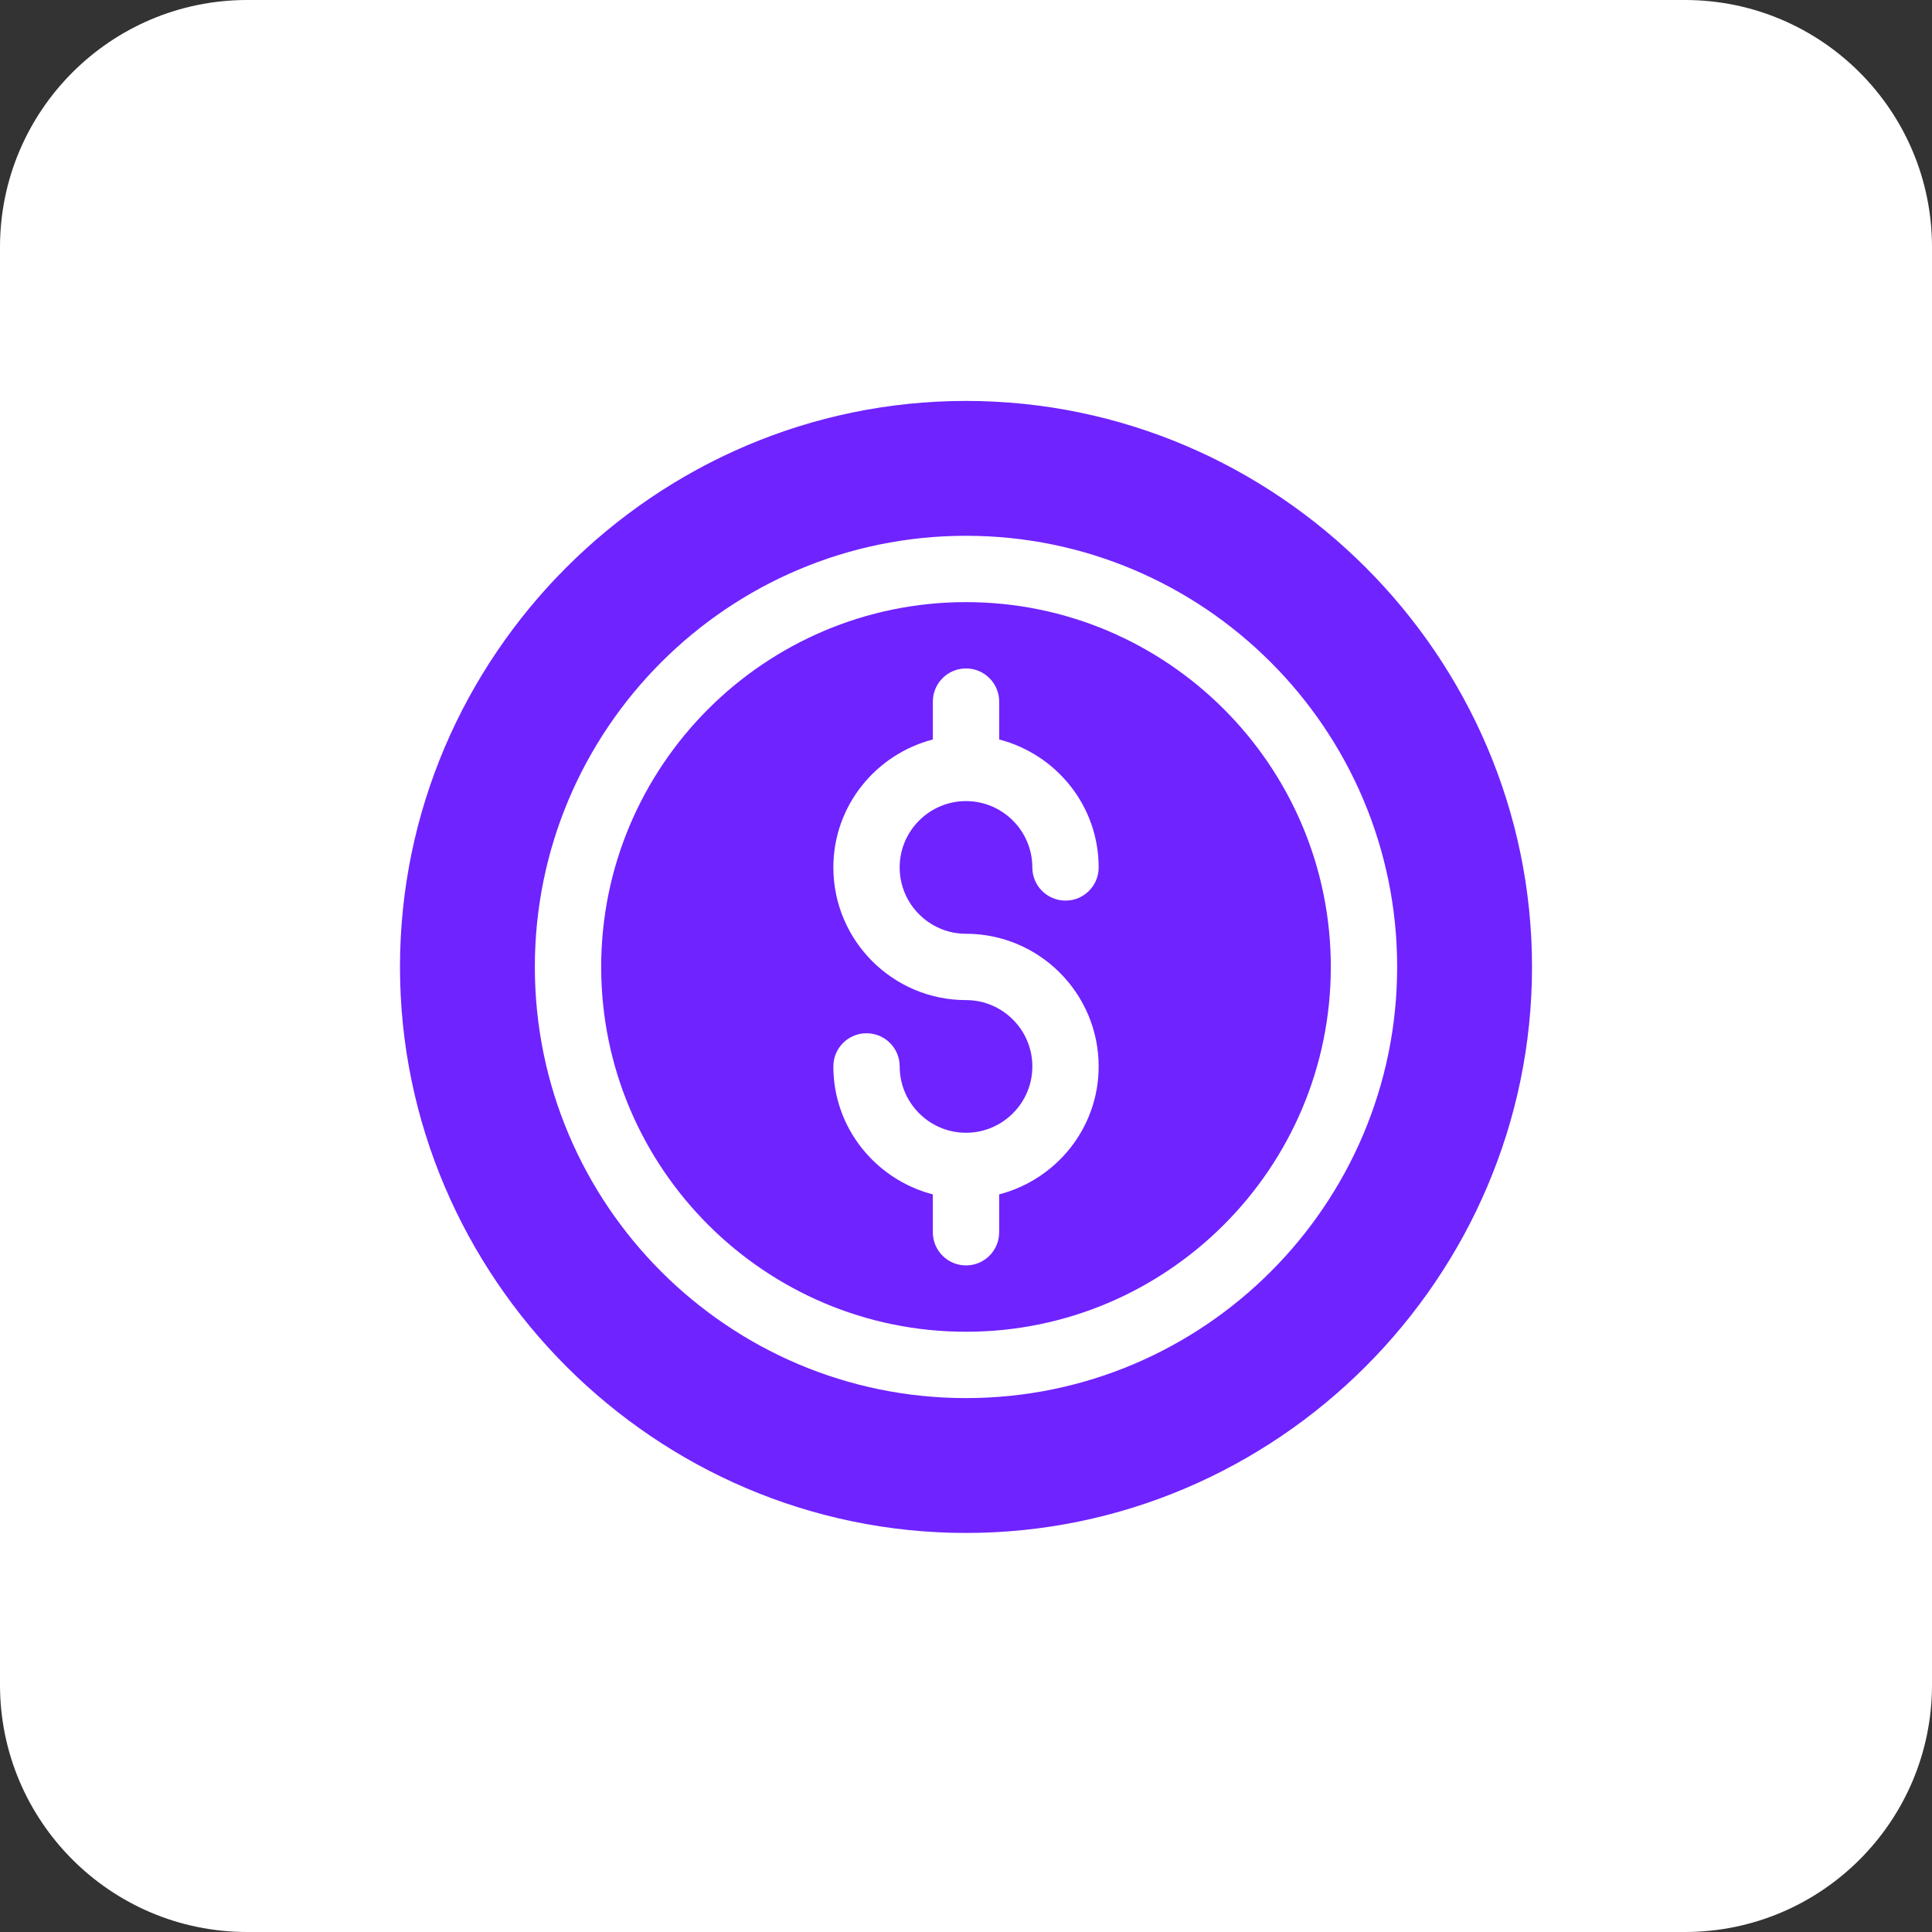 <?xml version="1.0" encoding="UTF-8"?>
<svg xmlns="http://www.w3.org/2000/svg" id="Layer_1" data-name="Layer 1" viewBox="0 0 1024 1024">
  <rect x="0" y="0" width="1024" height="1024" fill="#333333" stroke="none"/>
  <defs>
    <style>
      .cls-1 {
        fill: #fff;
      }

      .cls-2 {
        fill: #6f23ff;
      }
    </style>
  </defs>
  <path class="cls-1" d="m131,0h762c72.4,0,131,58.7,131,131v762c0,72.4-58.7,131-131,131H131c-72.3,0-131-58.7-131-131V131C0,58.7,58.7,0,131,0Z"></path>
  <g>
    <path class="cls-2" d="m512,319.14c-106.62,0-193.36,86.74-193.36,193.36s86.74,193.36,193.36,193.36,193.36-86.74,193.36-193.36-86.74-193.36-193.36-193.36Zm0,175.78c38.78,0,70.31,31.53,70.31,70.31,0,32.67-22.49,59.96-52.73,67.82v20.07c0,9.72-7.86,17.58-17.58,17.58s-17.58-7.86-17.58-17.58v-20.07c-30.24-7.86-52.73-35.14-52.73-67.82,0-9.72,7.86-17.58,17.58-17.58s17.58,7.86,17.58,17.58c0,19.38,15.78,35.16,35.16,35.16s35.16-15.78,35.16-35.16-15.78-35.16-35.16-35.16c-38.78,0-70.31-31.53-70.31-70.31,0-32.67,22.49-59.96,52.73-67.82v-20.07c0-9.72,7.86-17.58,17.58-17.58s17.58,7.86,17.58,17.58v20.07c30.24,7.86,52.73,35.14,52.73,67.82,0,9.72-7.86,17.58-17.58,17.58s-17.58-7.86-17.58-17.58c0-19.38-15.78-35.16-35.16-35.16s-35.16,15.78-35.16,35.16,15.78,35.16,35.16,35.16Z"></path>
    <path class="cls-2" d="m512,212.5c-164.78,0-300,135.22-300,300s135.22,300,300,300,300-135.22,300-300-135.22-300-300-300Zm0,528.52c-126,0-228.52-102.52-228.52-228.52s102.52-228.52,228.52-228.52,228.52,102.52,228.52,228.52-102.52,228.52-228.52,228.52Z"></path>
  </g>
</svg>
